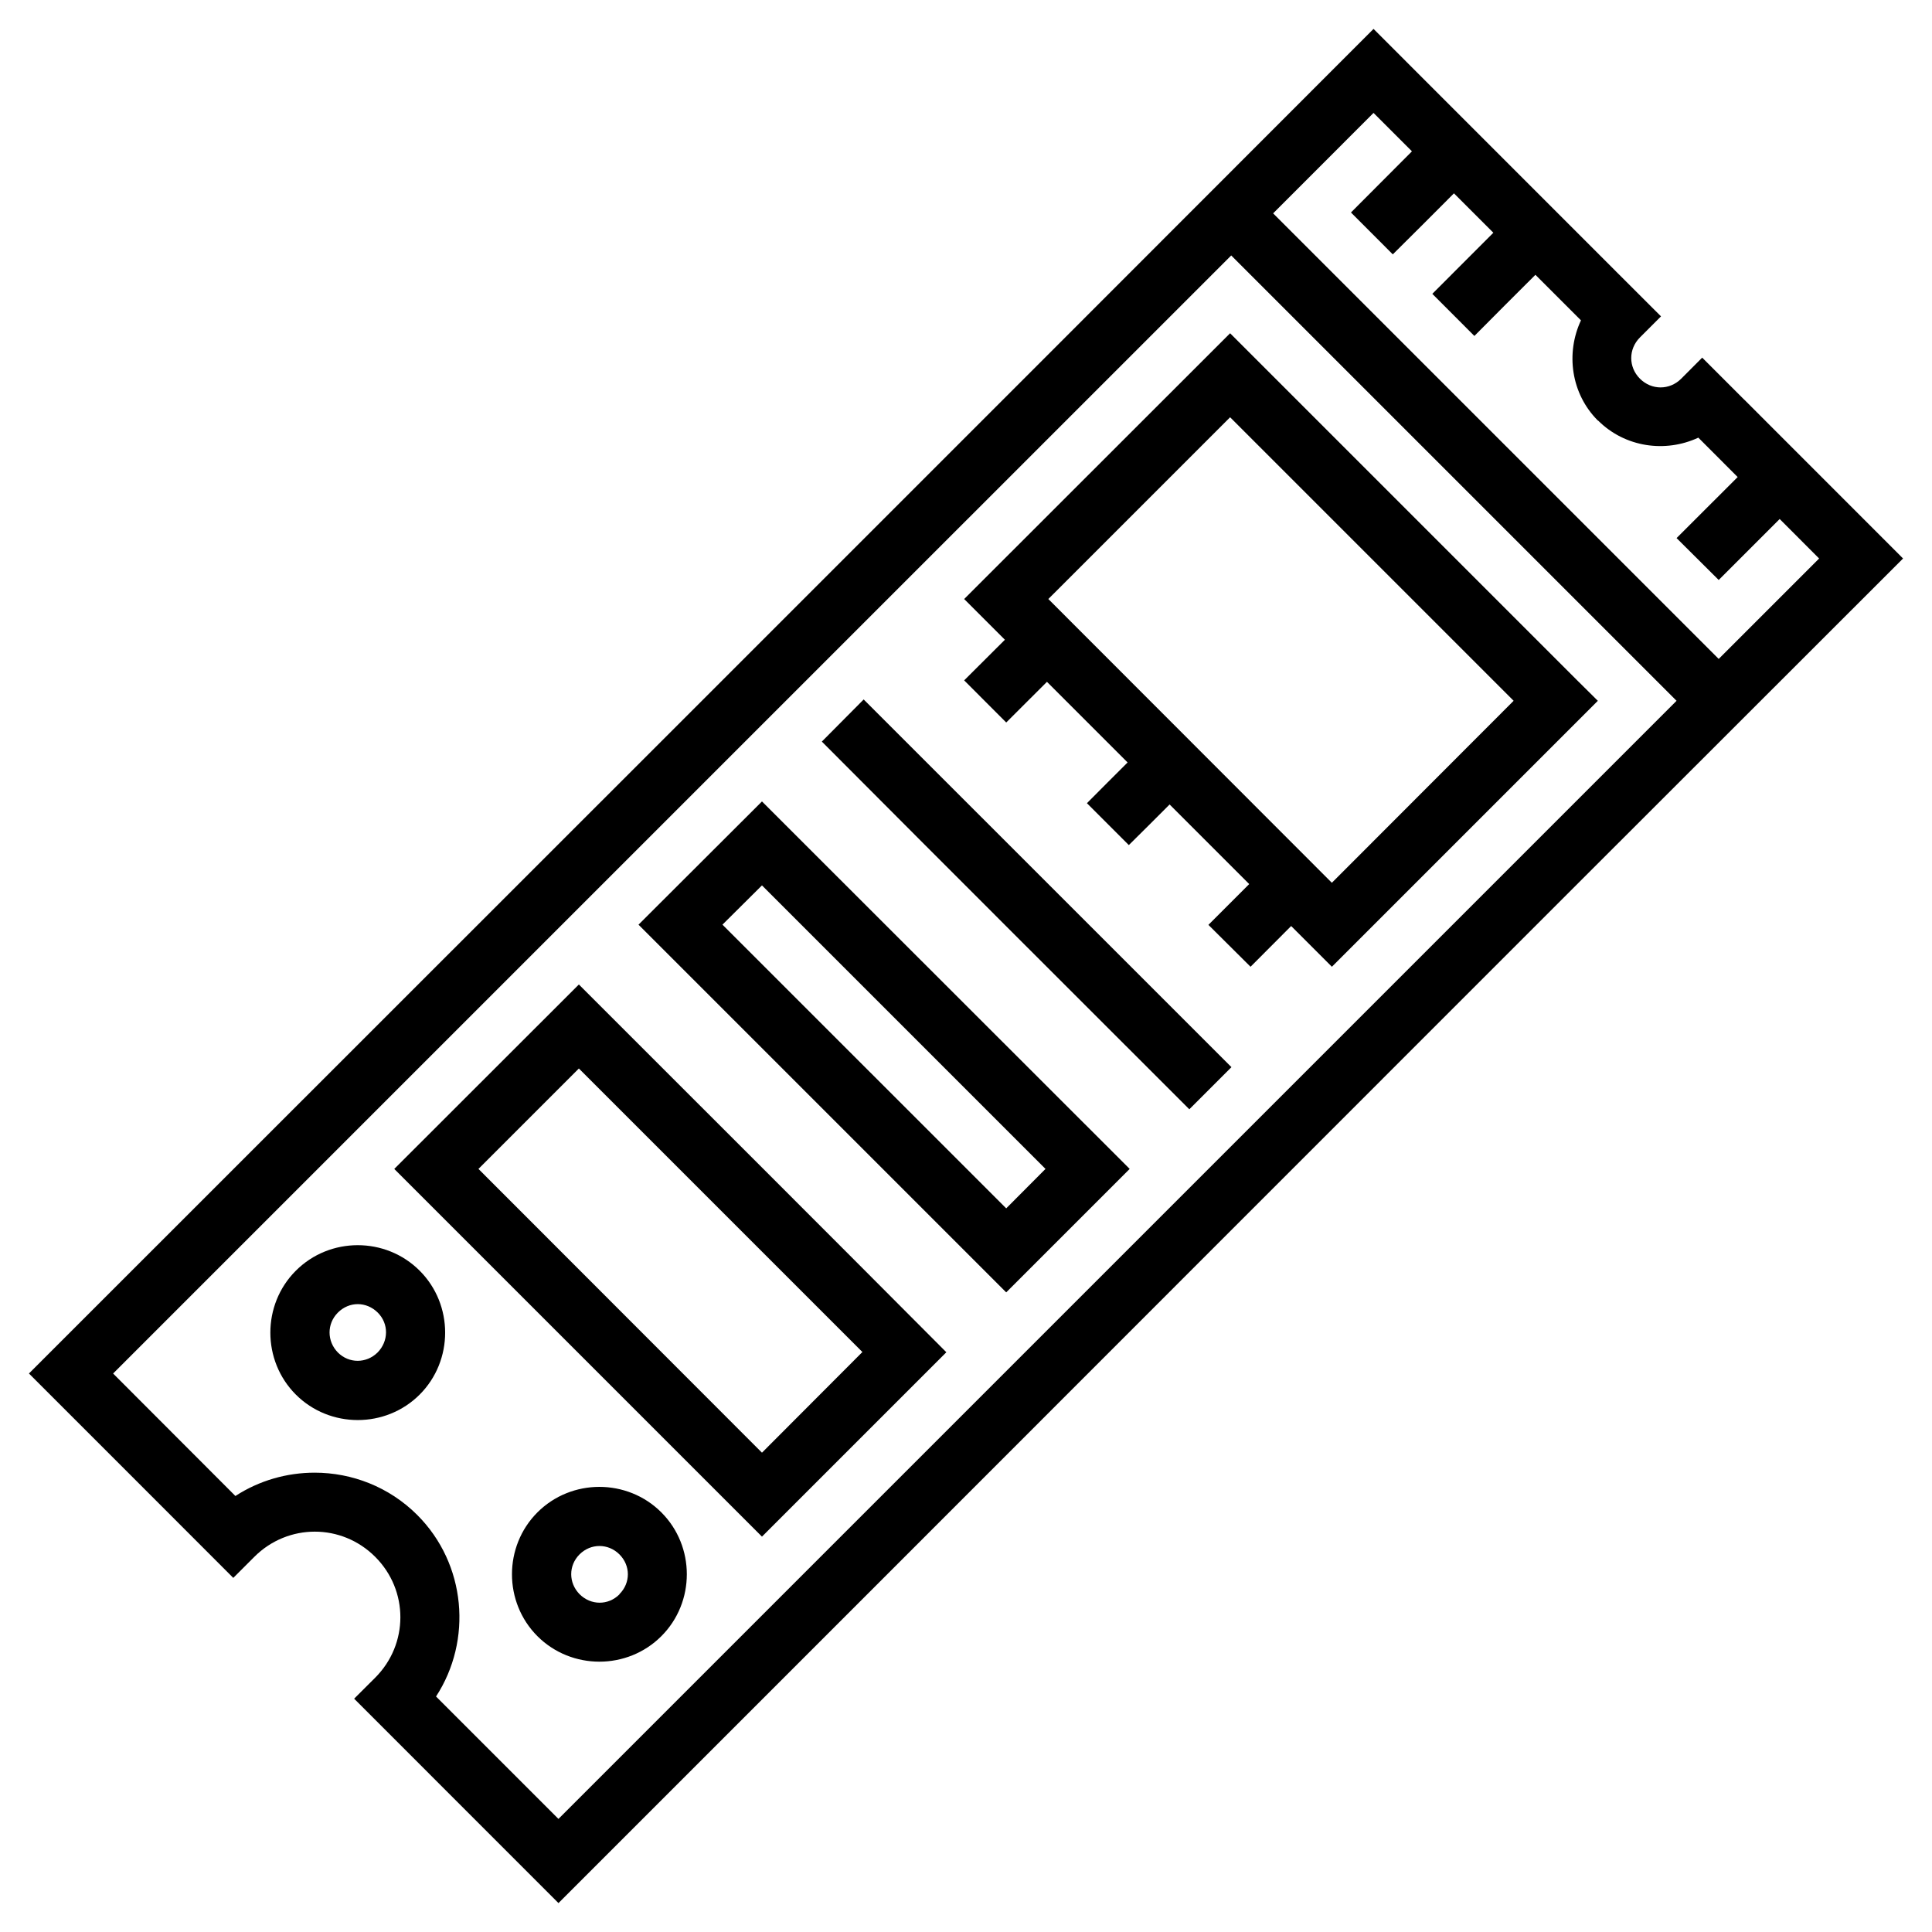<?xml version="1.0" encoding="UTF-8"?>
<!-- Uploaded to: ICON Repo, www.iconrepo.com, Generator: ICON Repo Mixer Tools -->
<svg fill="#000000" width="800px" height="800px" version="1.1" viewBox="144 144 512 512" xmlns="http://www.w3.org/2000/svg">
 <path d="m508 151.66c-118.71 118.85-237.54 237.57-356.33 356.33 18.043 18.062 36.121 36.09 54.152 54.168l5.582-5.582c8.902-8.898 23.133-8.895 32.027 0 8.895 8.895 8.898 23.125 0 32.027l-5.582 5.566c18.055 18.051 36.102 36.109 54.152 54.168 118.8-118.76 237.48-237.63 356.33-356.33l-42.066-42.082h-0.016l-11.148-11.148-5.566 5.582c-3.082 3.078-7.848 3.078-10.934 0-3.078-3.082-3.074-7.859 0-10.934l5.582-5.582-11.164-11.148zm0 22.262 10.18 10.18c-5.383 5.402-10.766 10.812-16.16 16.207l11.086 11.102c5.43-5.359 10.812-10.777 16.207-16.176l10.441 10.441-16.176 16.191 11.148 11.164c5.359-5.43 10.777-10.812 16.176-16.207l12.07 12.07c-4.074 8.695-2.656 19.41 4.473 26.551h0.062c7.144 7.137 17.867 8.598 26.566 4.535l10.426 10.441-16.191 16.176 11.164 11.102c5.387-5.391 10.77-10.77 16.16-16.16l10.453 10.469-26.613 26.613-118.08-118.08zm-37.715 37.777 118.02 118.02-296.31 296.31-32.441-32.441c9.676-14.867 8.027-35.098-4.981-48.109-7.461-7.461-17.34-11.207-27.184-11.207-7.328 0-14.656 2.055-21.004 6.18l-32.41-32.457zm-0.293 20.617-70.48 70.434 10.793 10.793c-3.598 3.59-7.18 7.188-10.793 10.762l11.148 11.164c3.594-3.594 7.199-7.184 10.793-10.777l21.371 21.371c-3.602 3.59-7.203 7.18-10.777 10.793l11.102 11.102c3.621-3.566 7.215-7.168 10.809-10.762l21.094 21.094c-3.59 3.613-7.199 7.211-10.809 10.809l11.164 11.102c3.598-3.59 7.18-7.191 10.762-10.793l10.793 10.793 70.48-70.48-5.566-5.519zm0 22.262 75.137 75.137-48.172 48.23-75.137-75.199zm-97.109 74.785-11.086 11.164c34.766 34.906 66.73 66.793 97.387 97.445l11.164-11.164zm-26.953 27.027-32.719 32.656 97.445 97.445 32.719-32.719c-32.477-32.461-64.957-64.914-97.441-97.379zm0 22.246 75.137 75.137-10.41 10.453-75.199-75.184zm-48.523 26.262-48.922 48.879 97.445 97.445 48.863-48.863c-32.402-32.547-64.91-64.988-97.387-97.461zm0 22.262 75.137 75.137-26.613 26.676-75.137-75.199zm-58.605 46.824c-5.957 0-11.902 2.258-16.406 6.766-9 9-8.996 23.82 0 32.824 9.004 9.004 23.82 9.004 32.824 0 8.996-9.008 9-23.824 0-32.824-4.5-4.508-10.461-6.766-16.418-6.766zm0 15.621c1.887 0 3.793 0.746 5.289 2.227 2.996 2.969 2.902 7.609-0.031 10.594-2.977 2.922-7.559 2.953-10.516 0-2.93-2.984-2.957-7.621 0-10.578 1.488-1.488 3.371-2.242 5.258-2.242zm64.035 48.43c-5.957 0-11.902 2.254-16.406 6.75-9.004 9.004-9.004 23.82 0 32.824 9.008 8.996 23.824 9 32.824 0 9.012-9 9.016-23.824 0-32.824-4.5-4.5-10.465-6.75-16.422-6.75zm0.031 15.668c1.898 0 3.801 0.742 5.289 2.227 2.977 2.977 2.977 7.559 0 10.531v0.059c-2.977 2.977-7.594 2.938-10.578-0.059-2.922-2.977-2.953-7.574 0-10.531 1.492-1.492 3.391-2.227 5.289-2.227z" fill-rule="evenodd"/>
</svg>